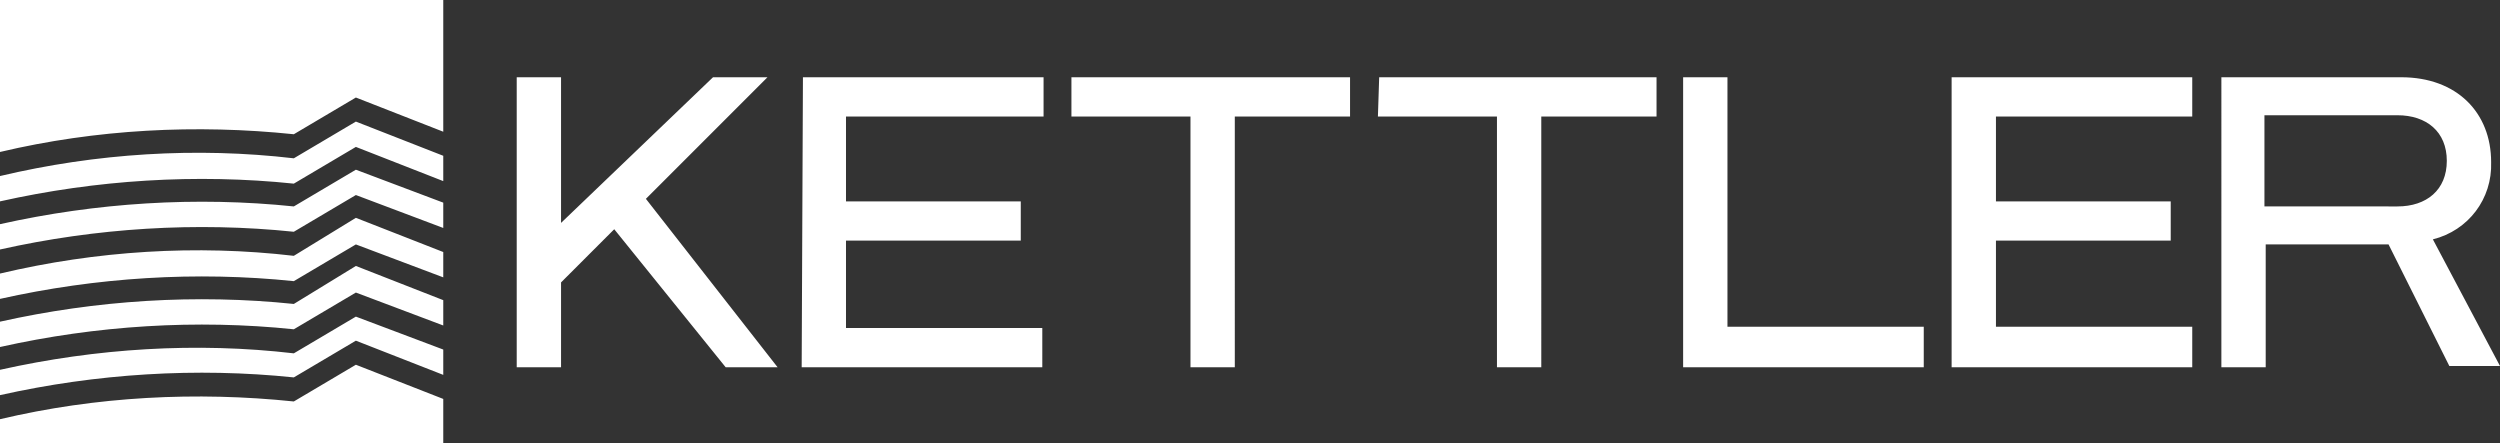 <?xml version="1.0" encoding="utf-8"?>
<!-- Generator: Adobe Illustrator 24.0.0, SVG Export Plug-In . SVG Version: 6.00 Build 0)  -->
<svg version="1.1" id="b4835a40-9e43-47ba-beac-f26bd751a0f9"
	 xmlns="http://www.w3.org/2000/svg" xmlns:xlink="http://www.w3.org/1999/xlink" x="0px" y="0px" viewBox="0 0 197.4 35"
	 style="enable-background:new 0 0 197.4 35;" xml:space="preserve">
<rect x="0" y="0" width="197.4" height="35" fill="#333333" stroke="none"/>
<style type="text/css">
	.st0{fill:#FFFFFF;}
</style>
<title>kettler-logo</title>
<path id="a04fe46c-3481-499c-916d-33a7531b4546" class="st0" d="M63.4,6.1h19v3.1H66.8v6.7h13.8V19H66.8v6.9h15.5V29h-19L63.4,6.1z
	 M60.6,6.1h-4.3L44.3,17.6V6.1h-3.5V29h3.5v-6.7l4.2-4.2L57.3,29h4.1L51,15.7L60.6,6.1z M84.6,9.2H94V29h3.5V9.2h9.1V6.1H84.6
	L84.6,9.2z M108.8,9.2h9.4V29h3.5V9.2h9.1V6.1h-21.9L108.8,9.2z M154.1,29h19v-3.2h-15.5V19h13.8v-3.1h-13.8V9.2h15.5V6.1h-19
	L154.1,29z M136.4,6.1h-3.5V29h19v-3.2h-15.5V6.1z M197.4,28.9h-4l-4.8-9.6h-9.7V29h-3.5V6.1h14.2c4.4,0,7.1,2.8,7.1,6.7
	c0.1,2.9-1.8,5.4-4.6,6.1L197.4,28.9z M189.3,16.3c2.3,0,3.9-1.3,3.9-3.6s-1.6-3.6-3.9-3.6h-10.5v7.2L189.3,16.3z M23.2,20.2
	C15.5,19.3,7.6,19.8,0,21.6v2c7.6-1.7,15.5-2.2,23.2-1.4l4.9-2.9l6.9,2.6v-2l-6.9-2.7L23.2,20.2z M23.2,31.7
	C15.5,30.9,7.6,31.3,0,33.1V35h35v-3.5l-6.9-2.7C28.1,28.8,23.2,31.7,23.2,31.7z M23.2,24C15.5,23.2,7.6,23.7,0,25.4v2
	c7.6-1.7,15.5-2.2,23.2-1.4l4.9-2.9l6.9,2.6v-2l-6.9-2.7L23.2,24L23.2,24z M23.2,27.9C15.5,27,7.6,27.5,0,29.2v2
	c7.6-1.7,15.5-2.2,23.2-1.4l4.9-2.9l6.9,2.7v-2L28.1,25L23.2,27.9L23.2,27.9z M0,12c7.6-1.8,15.5-2.2,23.2-1.4l4.9-2.9l6.9,2.7V0H0
	V12z M23.2,16.3C15.5,15.5,7.6,16,0,17.7v2c7.6-1.7,15.5-2.2,23.2-1.4l4.9-2.9L35,18v-2l-6.9-2.6L23.2,16.3z M23.2,12.5
	C15.5,11.6,7.6,12.1,0,13.9v2c7.6-1.7,15.5-2.2,23.2-1.4l4.9-2.9l6.9,2.7v-2l-6.9-2.7L23.2,12.5L23.2,12.5z"/>
</svg>
